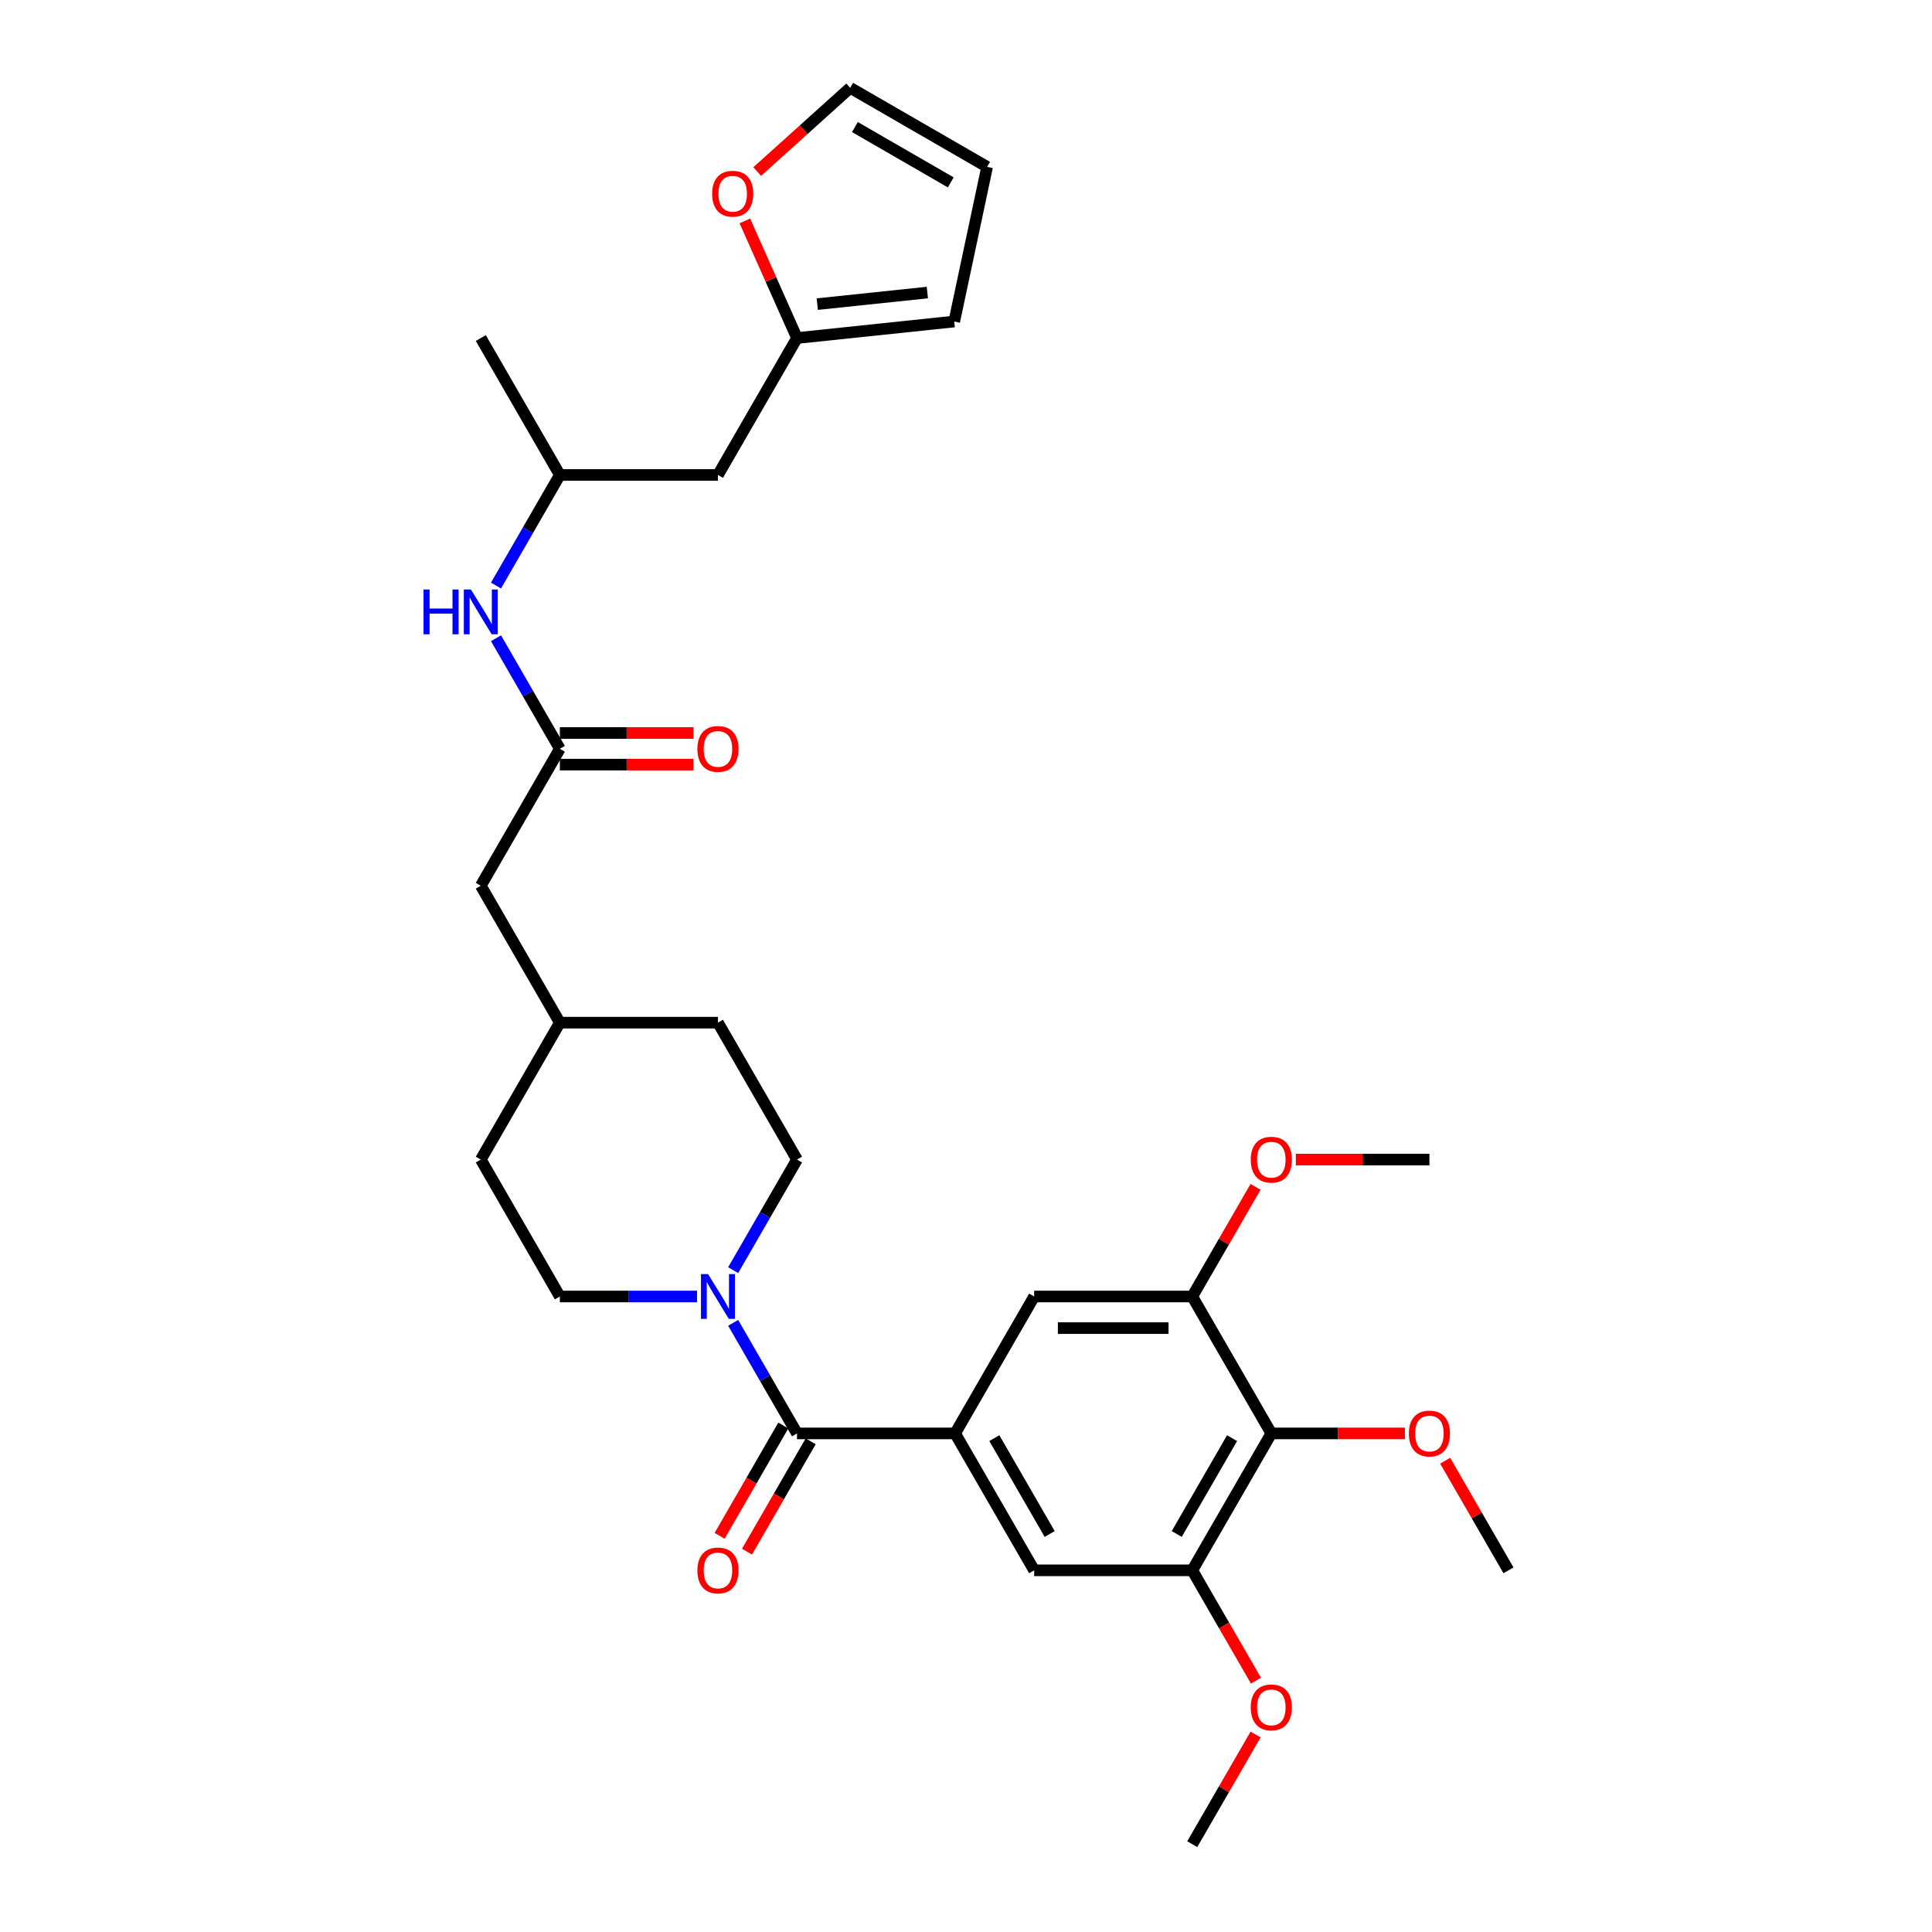 <?xml version='1.0' encoding='iso-8859-1'?>
<svg version='1.1' baseProfile='full'
              xmlns='http://www.w3.org/2000/svg'
                      xmlns:rdkit='http://www.rdkit.org/xml'
                      xmlns:xlink='http://www.w3.org/1999/xlink'
                  xml:space='preserve'
width='1000px' height='1000px' viewBox='0 0 1000 1000'>
<!-- END OF HEADER -->
<rect style='opacity:1.0;fill:#FFFFFF;stroke:none' width='1000' height='1000' x='0' y='0'> </rect>
<path class='bond-0' d='M 412.528,741.934 L 494.362,741.934' style='fill:none;fill-rule:evenodd;stroke:#000000;stroke-width:6px;stroke-linecap:butt;stroke-linejoin:miter;stroke-opacity:1' />
<path class='bond-1' d='M 412.528,741.934 L 396.005,713.316' style='fill:none;fill-rule:evenodd;stroke:#000000;stroke-width:6px;stroke-linecap:butt;stroke-linejoin:miter;stroke-opacity:1' />
<path class='bond-1' d='M 396.005,713.316 L 379.482,684.698' style='fill:none;fill-rule:evenodd;stroke:#0000FF;stroke-width:6px;stroke-linecap:butt;stroke-linejoin:miter;stroke-opacity:1' />
<path class='bond-11' d='M 405.441,737.843 L 388.955,766.396' style='fill:none;fill-rule:evenodd;stroke:#000000;stroke-width:6px;stroke-linecap:butt;stroke-linejoin:miter;stroke-opacity:1' />
<path class='bond-11' d='M 388.955,766.396 L 372.47,794.949' style='fill:none;fill-rule:evenodd;stroke:#FF0000;stroke-width:6px;stroke-linecap:butt;stroke-linejoin:miter;stroke-opacity:1' />
<path class='bond-11' d='M 419.615,746.026 L 403.13,774.579' style='fill:none;fill-rule:evenodd;stroke:#000000;stroke-width:6px;stroke-linecap:butt;stroke-linejoin:miter;stroke-opacity:1' />
<path class='bond-11' d='M 403.13,774.579 L 386.645,803.132' style='fill:none;fill-rule:evenodd;stroke:#FF0000;stroke-width:6px;stroke-linecap:butt;stroke-linejoin:miter;stroke-opacity:1' />
<path class='bond-5' d='M 494.362,741.934 L 535.279,671.064' style='fill:none;fill-rule:evenodd;stroke:#000000;stroke-width:6px;stroke-linecap:butt;stroke-linejoin:miter;stroke-opacity:1' />
<path class='bond-6' d='M 494.362,741.934 L 535.279,812.805' style='fill:none;fill-rule:evenodd;stroke:#000000;stroke-width:6px;stroke-linecap:butt;stroke-linejoin:miter;stroke-opacity:1' />
<path class='bond-6' d='M 514.673,744.381 L 543.315,793.991' style='fill:none;fill-rule:evenodd;stroke:#000000;stroke-width:6px;stroke-linecap:butt;stroke-linejoin:miter;stroke-opacity:1' />
<path class='bond-13' d='M 379.482,657.43 L 396.005,628.812' style='fill:none;fill-rule:evenodd;stroke:#0000FF;stroke-width:6px;stroke-linecap:butt;stroke-linejoin:miter;stroke-opacity:1' />
<path class='bond-13' d='M 396.005,628.812 L 412.528,600.194' style='fill:none;fill-rule:evenodd;stroke:#000000;stroke-width:6px;stroke-linecap:butt;stroke-linejoin:miter;stroke-opacity:1' />
<path class='bond-14' d='M 360.776,671.064 L 325.276,671.064' style='fill:none;fill-rule:evenodd;stroke:#0000FF;stroke-width:6px;stroke-linecap:butt;stroke-linejoin:miter;stroke-opacity:1' />
<path class='bond-14' d='M 325.276,671.064 L 289.776,671.064' style='fill:none;fill-rule:evenodd;stroke:#000000;stroke-width:6px;stroke-linecap:butt;stroke-linejoin:miter;stroke-opacity:1' />
<path class='bond-2' d='M 658.03,741.934 L 617.113,812.805' style='fill:none;fill-rule:evenodd;stroke:#000000;stroke-width:6px;stroke-linecap:butt;stroke-linejoin:miter;stroke-opacity:1' />
<path class='bond-2' d='M 637.718,744.381 L 609.076,793.991' style='fill:none;fill-rule:evenodd;stroke:#000000;stroke-width:6px;stroke-linecap:butt;stroke-linejoin:miter;stroke-opacity:1' />
<path class='bond-21' d='M 658.03,741.934 L 692.605,741.934' style='fill:none;fill-rule:evenodd;stroke:#000000;stroke-width:6px;stroke-linecap:butt;stroke-linejoin:miter;stroke-opacity:1' />
<path class='bond-21' d='M 692.605,741.934 L 727.18,741.934' style='fill:none;fill-rule:evenodd;stroke:#FF0000;stroke-width:6px;stroke-linecap:butt;stroke-linejoin:miter;stroke-opacity:1' />
<path class='bond-31' d='M 658.03,741.934 L 617.113,671.064' style='fill:none;fill-rule:evenodd;stroke:#000000;stroke-width:6px;stroke-linecap:butt;stroke-linejoin:miter;stroke-opacity:1' />
<path class='bond-3' d='M 617.113,812.805 L 535.279,812.805' style='fill:none;fill-rule:evenodd;stroke:#000000;stroke-width:6px;stroke-linecap:butt;stroke-linejoin:miter;stroke-opacity:1' />
<path class='bond-22' d='M 617.113,812.805 L 633.598,841.358' style='fill:none;fill-rule:evenodd;stroke:#000000;stroke-width:6px;stroke-linecap:butt;stroke-linejoin:miter;stroke-opacity:1' />
<path class='bond-22' d='M 633.598,841.358 L 650.083,869.911' style='fill:none;fill-rule:evenodd;stroke:#FF0000;stroke-width:6px;stroke-linecap:butt;stroke-linejoin:miter;stroke-opacity:1' />
<path class='bond-4' d='M 617.113,671.064 L 535.279,671.064' style='fill:none;fill-rule:evenodd;stroke:#000000;stroke-width:6px;stroke-linecap:butt;stroke-linejoin:miter;stroke-opacity:1' />
<path class='bond-4' d='M 604.838,687.431 L 547.554,687.431' style='fill:none;fill-rule:evenodd;stroke:#000000;stroke-width:6px;stroke-linecap:butt;stroke-linejoin:miter;stroke-opacity:1' />
<path class='bond-23' d='M 617.113,671.064 L 633.494,642.691' style='fill:none;fill-rule:evenodd;stroke:#000000;stroke-width:6px;stroke-linecap:butt;stroke-linejoin:miter;stroke-opacity:1' />
<path class='bond-23' d='M 633.494,642.691 L 649.875,614.318' style='fill:none;fill-rule:evenodd;stroke:#FF0000;stroke-width:6px;stroke-linecap:butt;stroke-linejoin:miter;stroke-opacity:1' />
<path class='bond-7' d='M 289.776,387.582 L 248.859,458.453' style='fill:none;fill-rule:evenodd;stroke:#000000;stroke-width:6px;stroke-linecap:butt;stroke-linejoin:miter;stroke-opacity:1' />
<path class='bond-9' d='M 289.776,387.582 L 273.254,358.964' style='fill:none;fill-rule:evenodd;stroke:#000000;stroke-width:6px;stroke-linecap:butt;stroke-linejoin:miter;stroke-opacity:1' />
<path class='bond-9' d='M 273.254,358.964 L 256.731,330.346' style='fill:none;fill-rule:evenodd;stroke:#0000FF;stroke-width:6px;stroke-linecap:butt;stroke-linejoin:miter;stroke-opacity:1' />
<path class='bond-16' d='M 289.776,395.766 L 324.351,395.766' style='fill:none;fill-rule:evenodd;stroke:#000000;stroke-width:6px;stroke-linecap:butt;stroke-linejoin:miter;stroke-opacity:1' />
<path class='bond-16' d='M 324.351,395.766 L 358.926,395.766' style='fill:none;fill-rule:evenodd;stroke:#FF0000;stroke-width:6px;stroke-linecap:butt;stroke-linejoin:miter;stroke-opacity:1' />
<path class='bond-16' d='M 289.776,379.399 L 324.351,379.399' style='fill:none;fill-rule:evenodd;stroke:#000000;stroke-width:6px;stroke-linecap:butt;stroke-linejoin:miter;stroke-opacity:1' />
<path class='bond-16' d='M 324.351,379.399 L 358.926,379.399' style='fill:none;fill-rule:evenodd;stroke:#FF0000;stroke-width:6px;stroke-linecap:butt;stroke-linejoin:miter;stroke-opacity:1' />
<path class='bond-8' d='M 412.528,174.971 L 371.611,245.842' style='fill:none;fill-rule:evenodd;stroke:#000000;stroke-width:6px;stroke-linecap:butt;stroke-linejoin:miter;stroke-opacity:1' />
<path class='bond-10' d='M 412.528,174.971 L 399.029,144.654' style='fill:none;fill-rule:evenodd;stroke:#000000;stroke-width:6px;stroke-linecap:butt;stroke-linejoin:miter;stroke-opacity:1' />
<path class='bond-10' d='M 399.029,144.654 L 385.531,114.337' style='fill:none;fill-rule:evenodd;stroke:#FF0000;stroke-width:6px;stroke-linecap:butt;stroke-linejoin:miter;stroke-opacity:1' />
<path class='bond-15' d='M 412.528,174.971 L 493.913,166.417' style='fill:none;fill-rule:evenodd;stroke:#000000;stroke-width:6px;stroke-linecap:butt;stroke-linejoin:miter;stroke-opacity:1' />
<path class='bond-15' d='M 423.025,157.411 L 479.995,151.423' style='fill:none;fill-rule:evenodd;stroke:#000000;stroke-width:6px;stroke-linecap:butt;stroke-linejoin:miter;stroke-opacity:1' />
<path class='bond-19' d='M 256.731,303.079 L 273.254,274.46' style='fill:none;fill-rule:evenodd;stroke:#0000FF;stroke-width:6px;stroke-linecap:butt;stroke-linejoin:miter;stroke-opacity:1' />
<path class='bond-19' d='M 273.254,274.46 L 289.776,245.842' style='fill:none;fill-rule:evenodd;stroke:#000000;stroke-width:6px;stroke-linecap:butt;stroke-linejoin:miter;stroke-opacity:1' />
<path class='bond-17' d='M 391.927,88.791 L 415.992,67.123' style='fill:none;fill-rule:evenodd;stroke:#FF0000;stroke-width:6px;stroke-linecap:butt;stroke-linejoin:miter;stroke-opacity:1' />
<path class='bond-17' d='M 415.992,67.123 L 440.057,45.455' style='fill:none;fill-rule:evenodd;stroke:#000000;stroke-width:6px;stroke-linecap:butt;stroke-linejoin:miter;stroke-opacity:1' />
<path class='bond-12' d='M 371.611,245.842 L 289.776,245.842' style='fill:none;fill-rule:evenodd;stroke:#000000;stroke-width:6px;stroke-linecap:butt;stroke-linejoin:miter;stroke-opacity:1' />
<path class='bond-24' d='M 412.528,600.194 L 371.611,529.323' style='fill:none;fill-rule:evenodd;stroke:#000000;stroke-width:6px;stroke-linecap:butt;stroke-linejoin:miter;stroke-opacity:1' />
<path class='bond-25' d='M 289.776,671.064 L 248.859,600.194' style='fill:none;fill-rule:evenodd;stroke:#000000;stroke-width:6px;stroke-linecap:butt;stroke-linejoin:miter;stroke-opacity:1' />
<path class='bond-18' d='M 493.913,166.417 L 510.928,86.372' style='fill:none;fill-rule:evenodd;stroke:#000000;stroke-width:6px;stroke-linecap:butt;stroke-linejoin:miter;stroke-opacity:1' />
<path class='bond-33' d='M 440.057,45.455 L 510.928,86.372' style='fill:none;fill-rule:evenodd;stroke:#000000;stroke-width:6px;stroke-linecap:butt;stroke-linejoin:miter;stroke-opacity:1' />
<path class='bond-33' d='M 442.504,65.766 L 492.114,94.408' style='fill:none;fill-rule:evenodd;stroke:#000000;stroke-width:6px;stroke-linecap:butt;stroke-linejoin:miter;stroke-opacity:1' />
<path class='bond-27' d='M 289.776,245.842 L 248.859,174.971' style='fill:none;fill-rule:evenodd;stroke:#000000;stroke-width:6px;stroke-linecap:butt;stroke-linejoin:miter;stroke-opacity:1' />
<path class='bond-20' d='M 248.859,458.453 L 289.776,529.323' style='fill:none;fill-rule:evenodd;stroke:#000000;stroke-width:6px;stroke-linecap:butt;stroke-linejoin:miter;stroke-opacity:1' />
<path class='bond-28' d='M 748.019,756.059 L 764.4,784.432' style='fill:none;fill-rule:evenodd;stroke:#FF0000;stroke-width:6px;stroke-linecap:butt;stroke-linejoin:miter;stroke-opacity:1' />
<path class='bond-28' d='M 764.4,784.432 L 780.781,812.805' style='fill:none;fill-rule:evenodd;stroke:#000000;stroke-width:6px;stroke-linecap:butt;stroke-linejoin:miter;stroke-opacity:1' />
<path class='bond-30' d='M 649.875,897.8 L 633.494,926.173' style='fill:none;fill-rule:evenodd;stroke:#FF0000;stroke-width:6px;stroke-linecap:butt;stroke-linejoin:miter;stroke-opacity:1' />
<path class='bond-30' d='M 633.494,926.173 L 617.113,954.545' style='fill:none;fill-rule:evenodd;stroke:#000000;stroke-width:6px;stroke-linecap:butt;stroke-linejoin:miter;stroke-opacity:1' />
<path class='bond-29' d='M 670.714,600.194 L 705.289,600.194' style='fill:none;fill-rule:evenodd;stroke:#FF0000;stroke-width:6px;stroke-linecap:butt;stroke-linejoin:miter;stroke-opacity:1' />
<path class='bond-29' d='M 705.289,600.194 L 739.864,600.194' style='fill:none;fill-rule:evenodd;stroke:#000000;stroke-width:6px;stroke-linecap:butt;stroke-linejoin:miter;stroke-opacity:1' />
<path class='bond-32' d='M 371.611,529.323 L 289.776,529.323' style='fill:none;fill-rule:evenodd;stroke:#000000;stroke-width:6px;stroke-linecap:butt;stroke-linejoin:miter;stroke-opacity:1' />
<path class='bond-26' d='M 248.859,600.194 L 289.776,529.323' style='fill:none;fill-rule:evenodd;stroke:#000000;stroke-width:6px;stroke-linecap:butt;stroke-linejoin:miter;stroke-opacity:1' />
<path  class='atom-2' d='M 366.488 659.476
L 374.082 671.751
Q 374.835 672.963, 376.046 675.156
Q 377.257 677.349, 377.323 677.48
L 377.323 659.476
L 380.4 659.476
L 380.4 682.652
L 377.224 682.652
L 369.074 669.231
Q 368.124 667.66, 367.11 665.859
Q 366.128 664.059, 365.833 663.502
L 365.833 682.652
L 362.822 682.652
L 362.822 659.476
L 366.488 659.476
' fill='#0000FF'/>
<path  class='atom-10' d='M 219.219 305.124
L 222.362 305.124
L 222.362 314.977
L 234.211 314.977
L 234.211 305.124
L 237.354 305.124
L 237.354 328.3
L 234.211 328.3
L 234.211 317.596
L 222.362 317.596
L 222.362 328.3
L 219.219 328.3
L 219.219 305.124
' fill='#0000FF'/>
<path  class='atom-10' d='M 243.737 305.124
L 251.331 317.4
Q 252.084 318.611, 253.295 320.804
Q 254.506 322.997, 254.571 323.128
L 254.571 305.124
L 257.648 305.124
L 257.648 328.3
L 254.473 328.3
L 246.323 314.879
Q 245.373 313.308, 244.359 311.507
Q 243.377 309.707, 243.082 309.151
L 243.082 328.3
L 240.07 328.3
L 240.07 305.124
L 243.737 305.124
' fill='#0000FF'/>
<path  class='atom-11' d='M 368.604 100.278
Q 368.604 94.713, 371.354 91.603
Q 374.103 88.494, 379.243 88.494
Q 384.382 88.494, 387.131 91.603
Q 389.881 94.713, 389.881 100.278
Q 389.881 105.908, 387.099 109.116
Q 384.316 112.291, 379.243 112.291
Q 374.136 112.291, 371.354 109.116
Q 368.604 105.941, 368.604 100.278
M 379.243 109.672
Q 382.778 109.672, 384.676 107.315
Q 386.608 104.926, 386.608 100.278
Q 386.608 95.728, 384.676 93.436
Q 382.778 91.112, 379.243 91.112
Q 375.707 91.112, 373.776 93.404
Q 371.878 95.695, 371.878 100.278
Q 371.878 104.959, 373.776 107.315
Q 375.707 109.672, 379.243 109.672
' fill='#FF0000'/>
<path  class='atom-12' d='M 360.972 812.87
Q 360.972 807.305, 363.722 804.196
Q 366.471 801.086, 371.611 801.086
Q 376.75 801.086, 379.499 804.196
Q 382.249 807.305, 382.249 812.87
Q 382.249 818.5, 379.467 821.708
Q 376.684 824.883, 371.611 824.883
Q 366.504 824.883, 363.722 821.708
Q 360.972 818.533, 360.972 812.87
M 371.611 822.265
Q 375.146 822.265, 377.044 819.908
Q 378.976 817.518, 378.976 812.87
Q 378.976 808.32, 377.044 806.029
Q 375.146 803.705, 371.611 803.705
Q 368.075 803.705, 366.144 805.996
Q 364.245 808.287, 364.245 812.87
Q 364.245 817.551, 366.144 819.908
Q 368.075 822.265, 371.611 822.265
' fill='#FF0000'/>
<path  class='atom-17' d='M 360.972 387.648
Q 360.972 382.083, 363.722 378.974
Q 366.471 375.864, 371.611 375.864
Q 376.75 375.864, 379.499 378.974
Q 382.249 382.083, 382.249 387.648
Q 382.249 393.278, 379.467 396.486
Q 376.684 399.661, 371.611 399.661
Q 366.504 399.661, 363.722 396.486
Q 360.972 393.311, 360.972 387.648
M 371.611 397.042
Q 375.146 397.042, 377.044 394.686
Q 378.976 392.296, 378.976 387.648
Q 378.976 383.098, 377.044 380.807
Q 375.146 378.483, 371.611 378.483
Q 368.075 378.483, 366.144 380.774
Q 364.245 383.065, 364.245 387.648
Q 364.245 392.329, 366.144 394.686
Q 368.075 397.042, 371.611 397.042
' fill='#FF0000'/>
<path  class='atom-22' d='M 729.225 742
Q 729.225 736.435, 731.975 733.325
Q 734.725 730.216, 739.864 730.216
Q 745.003 730.216, 747.753 733.325
Q 750.502 736.435, 750.502 742
Q 750.502 747.63, 747.72 750.838
Q 744.938 754.013, 739.864 754.013
Q 734.757 754.013, 731.975 750.838
Q 729.225 747.663, 729.225 742
M 739.864 751.394
Q 743.399 751.394, 745.298 749.038
Q 747.229 746.648, 747.229 742
Q 747.229 737.45, 745.298 735.158
Q 743.399 732.834, 739.864 732.834
Q 736.329 732.834, 734.397 735.126
Q 732.499 737.417, 732.499 742
Q 732.499 746.681, 734.397 749.038
Q 736.329 751.394, 739.864 751.394
' fill='#FF0000'/>
<path  class='atom-23' d='M 647.391 883.741
Q 647.391 878.176, 650.141 875.066
Q 652.891 871.956, 658.03 871.956
Q 663.169 871.956, 665.919 875.066
Q 668.668 878.176, 668.668 883.741
Q 668.668 889.371, 665.886 892.579
Q 663.103 895.754, 658.03 895.754
Q 652.923 895.754, 650.141 892.579
Q 647.391 889.403, 647.391 883.741
M 658.03 893.135
Q 661.565 893.135, 663.464 890.778
Q 665.395 888.389, 665.395 883.741
Q 665.395 879.191, 663.464 876.899
Q 661.565 874.575, 658.03 874.575
Q 654.495 874.575, 652.563 876.866
Q 650.665 879.158, 650.665 883.741
Q 650.665 888.421, 652.563 890.778
Q 654.495 893.135, 658.03 893.135
' fill='#FF0000'/>
<path  class='atom-24' d='M 647.391 600.259
Q 647.391 594.694, 650.141 591.585
Q 652.891 588.475, 658.03 588.475
Q 663.169 588.475, 665.919 591.585
Q 668.668 594.694, 668.668 600.259
Q 668.668 605.889, 665.886 609.097
Q 663.103 612.272, 658.03 612.272
Q 652.923 612.272, 650.141 609.097
Q 647.391 605.922, 647.391 600.259
M 658.03 609.654
Q 661.565 609.654, 663.464 607.297
Q 665.395 604.907, 665.395 600.259
Q 665.395 595.709, 663.464 593.418
Q 661.565 591.094, 658.03 591.094
Q 654.495 591.094, 652.563 593.385
Q 650.665 595.676, 650.665 600.259
Q 650.665 604.94, 652.563 607.297
Q 654.495 609.654, 658.03 609.654
' fill='#FF0000'/>
</svg>
